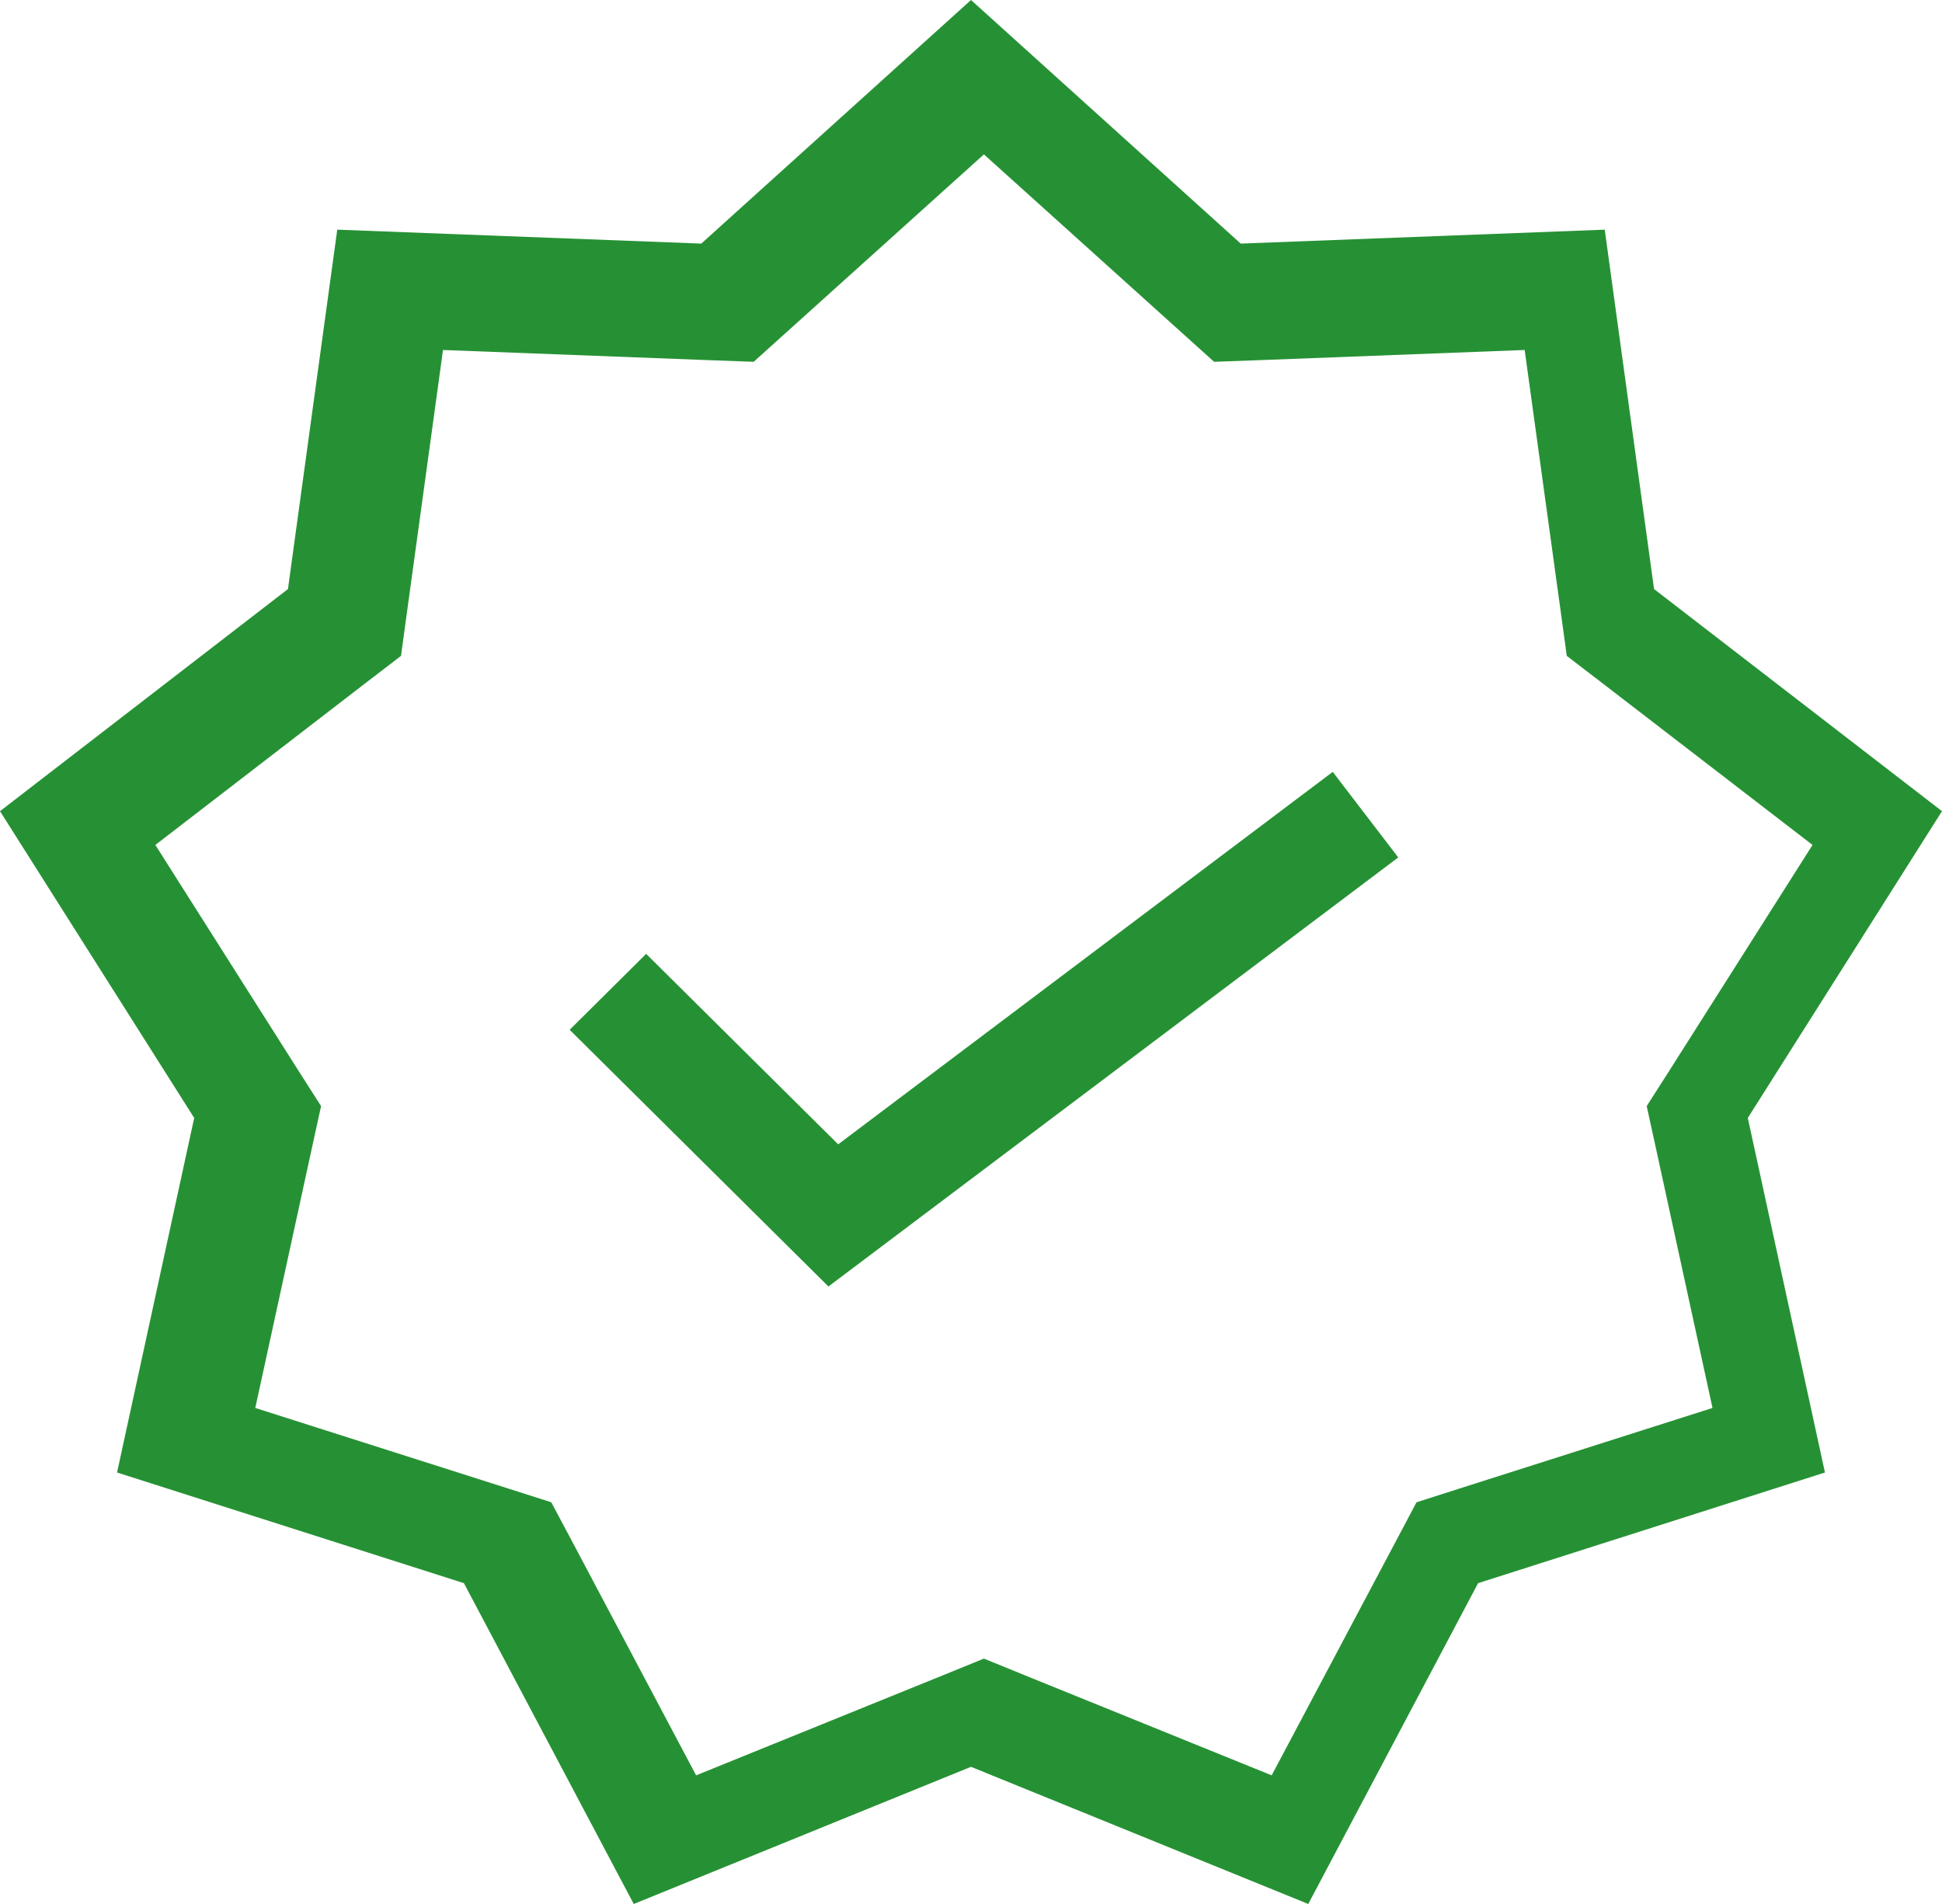 <?xml version="1.0" encoding="UTF-8"?>
<svg width="51px" height="50px" viewBox="0 0 51 50" version="1.1" xmlns="http://www.w3.org/2000/svg" xmlns:xlink="http://www.w3.org/1999/xlink">
    <title>Fill 2</title>
    <g id="Ontwerp" stroke="none" stroke-width="1" fill="none" fill-rule="evenodd">
        <g id="Home" transform="translate(-1240, -4768)" fill="#269134">
            <g id="Fill-2" transform="translate(1240, 4768)">
                <path d="M25.5,0 L18.417,6.397 L8.857,6.031 L7.562,15.469 L0,21.302 L5.1,29.358 L3.074,38.669 L12.183,41.575 L16.643,50 L25.5,46.398 L34.357,50 L38.817,41.575 L47.926,38.669 L45.9,29.358 L51,21.302 L43.438,15.469 L42.143,6.031 L32.583,6.397 L25.5,0 Z M20.65,8.729 L25.839,4.054 L31.027,8.729 L31.884,9.501 L33.044,9.459 L40.04,9.191 L40.99,16.083 L41.146,17.224 L42.062,17.926 L47.6,22.189 L43.864,28.078 L43.245,29.047 L43.492,30.175 L44.973,36.974 L38.304,39.098 L37.2,39.451 L36.661,40.468 L33.396,46.622 L26.911,43.993 L25.839,43.556 L24.766,43.993 L18.281,46.622 L15.019,40.468 L14.477,39.451 L13.373,39.098 L6.704,36.974 L8.185,30.175 L8.432,29.047 L7.813,28.078 L4.08,22.189 L9.615,17.926 L10.531,17.224 L10.687,16.083 L11.634,9.191 L18.636,9.459 L19.793,9.501 L20.65,8.729 Z M22.012,30.051 L16.969,25.049 L14.96,27.043 L21.756,33.784 L36.72,22.517 L35,20.27 L22.012,30.051 Z" id="Fill-1"></path>
            </g>
        </g>
    </g>
</svg>